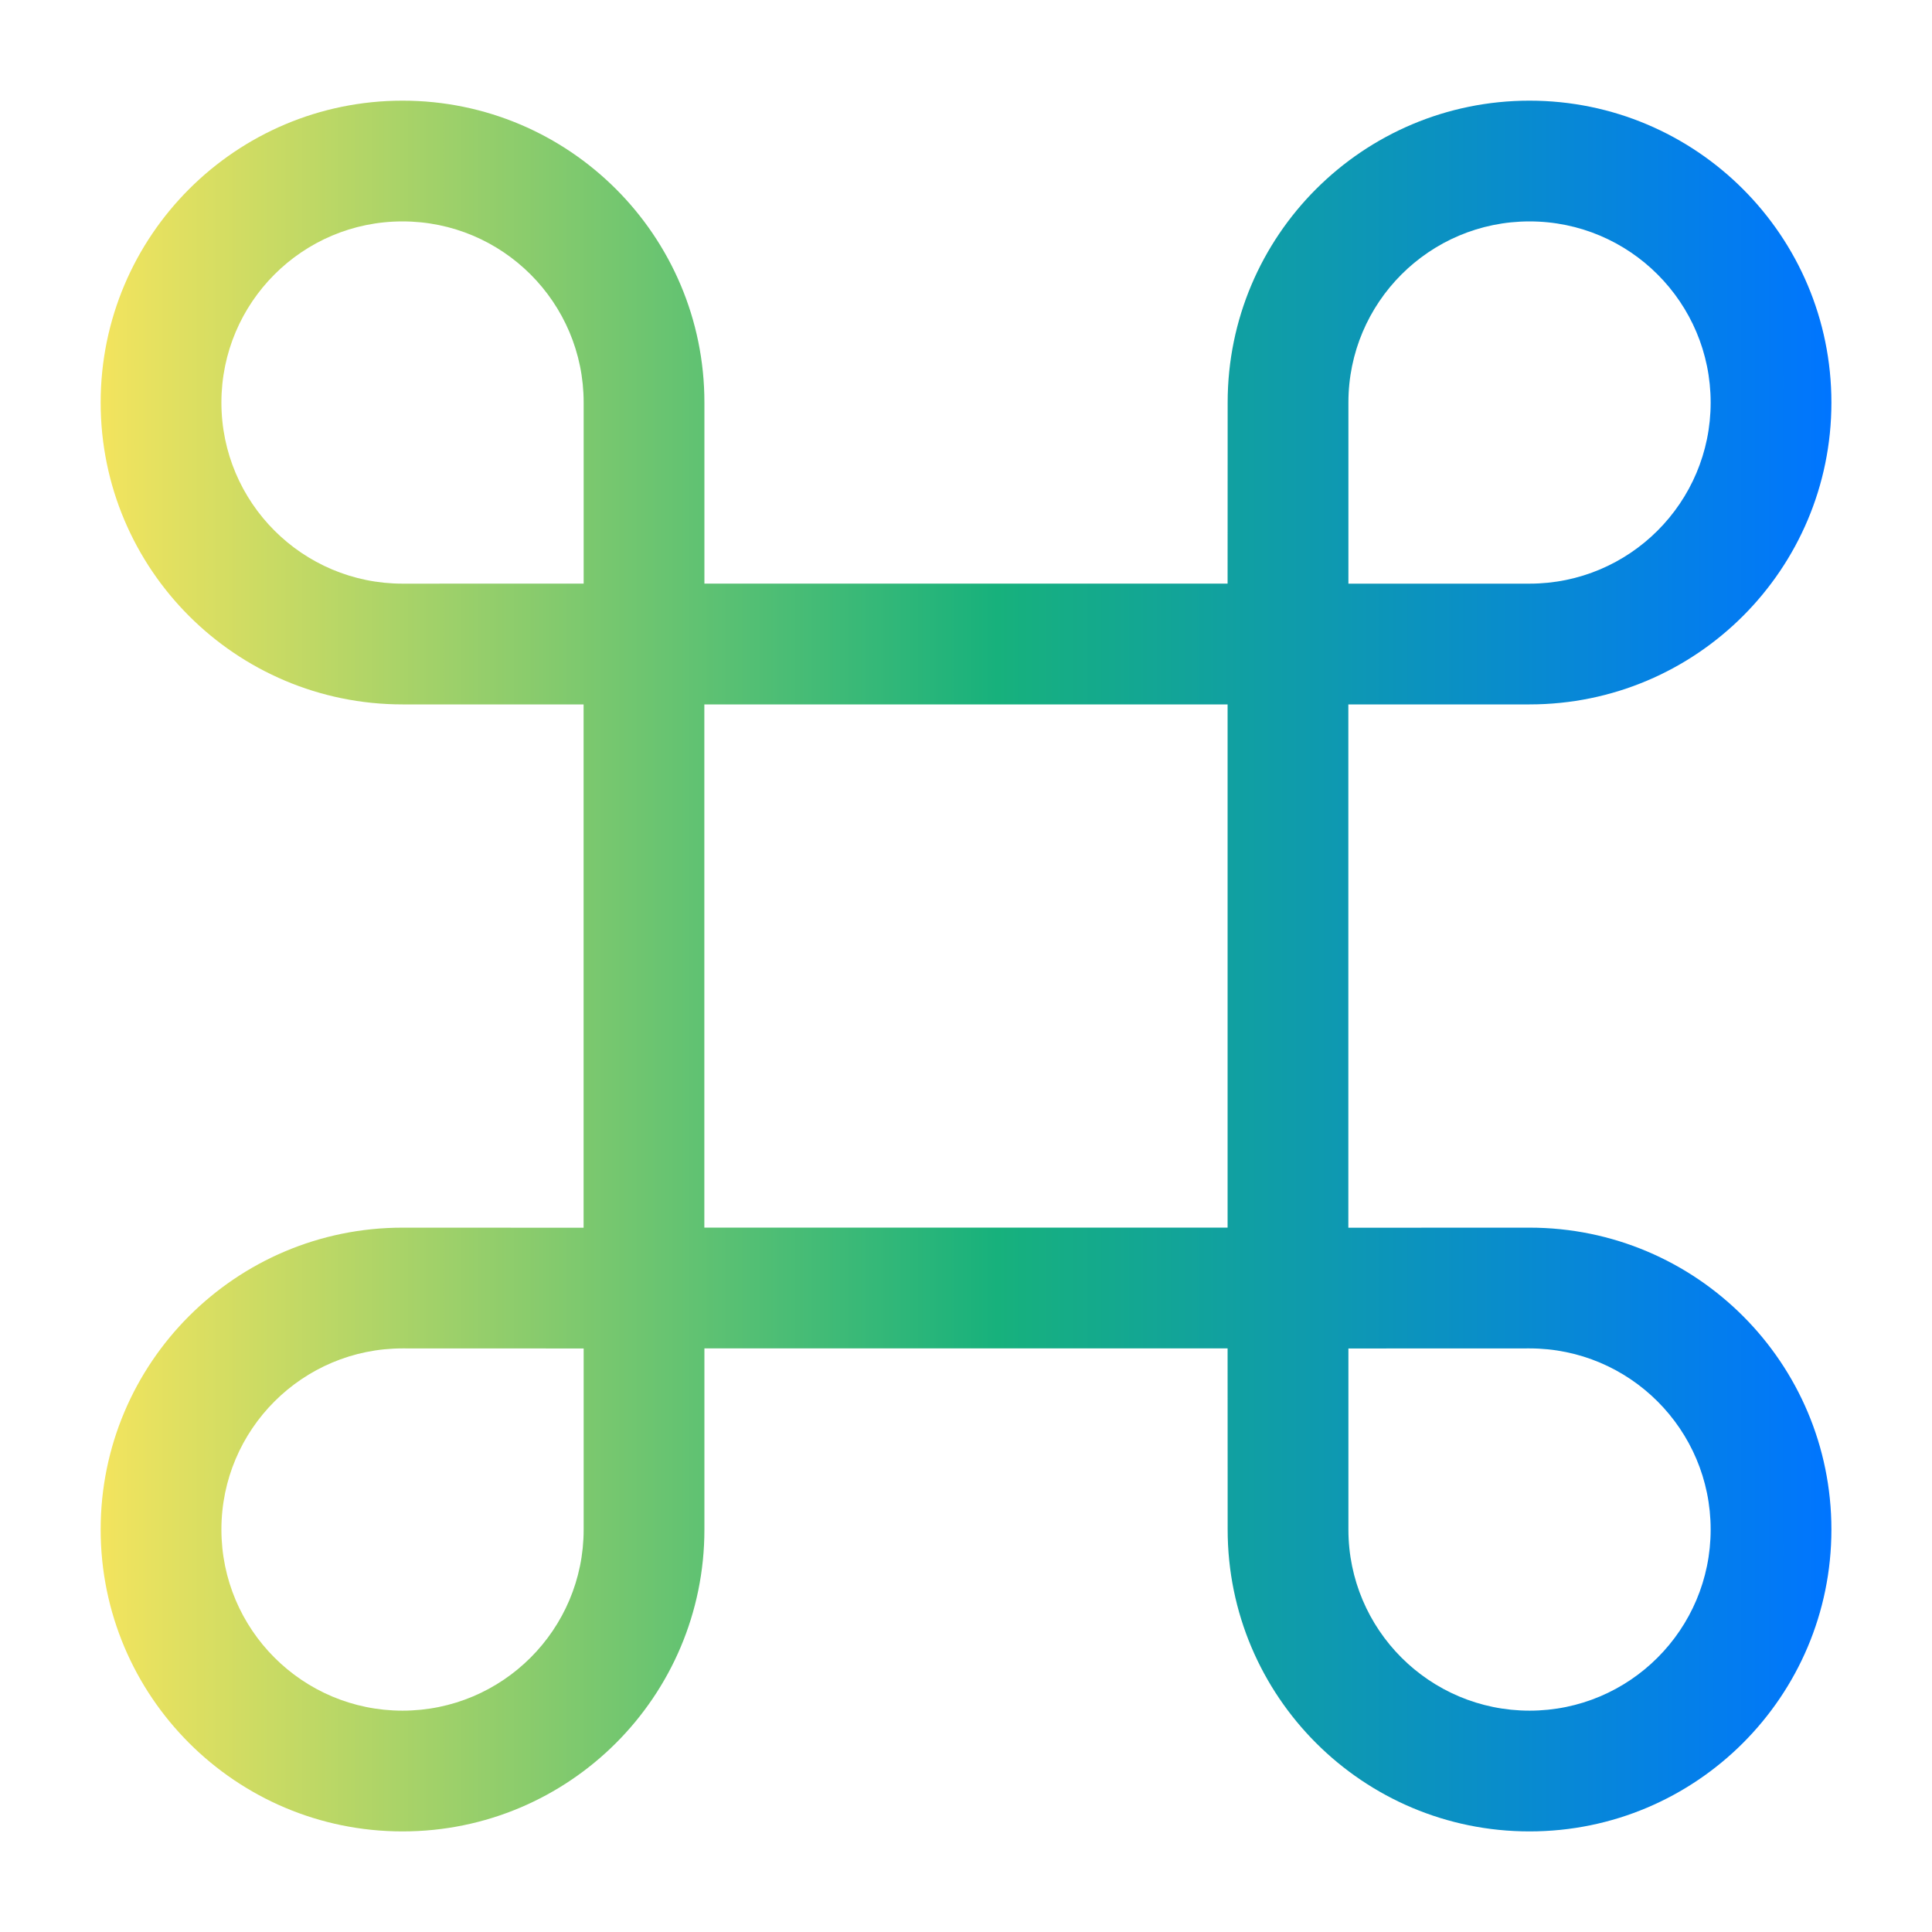 <svg width="30" height="30" viewBox="0 0 30 30" fill="none" xmlns="http://www.w3.org/2000/svg">
<path fill-rule="evenodd" clip-rule="evenodd" d="M19.063 6.25C19.063 3.661 21.162 1.563 23.751 1.563C26.34 1.564 28.438 3.663 28.438 6.251C28.438 8.84 26.339 10.938 23.75 10.938L20.937 10.938V19.064L23.75 19.063C26.339 19.063 28.438 21.161 28.438 23.75C28.438 26.339 26.34 28.438 23.751 28.438C21.162 28.439 19.063 26.34 19.063 23.751L19.062 20.938H10.938L10.938 23.751C10.938 26.34 8.839 28.439 6.25 28.438C3.661 28.438 1.563 26.339 1.563 23.75C1.563 21.161 3.662 19.063 6.251 19.063L9.062 19.064V10.938L6.251 10.938C3.662 10.938 1.563 8.84 1.563 6.251C1.563 3.663 3.661 1.564 6.25 1.563C8.839 1.563 10.938 3.661 10.938 6.25L10.938 9.062H19.062L19.063 6.25ZM9.063 9.062L9.063 6.25C9.063 4.697 7.803 3.438 6.25 3.438C4.697 3.438 3.438 4.698 3.438 6.251C3.438 7.804 4.698 9.063 6.251 9.063L9.063 9.062ZM23.751 3.438C22.198 3.438 20.938 4.697 20.938 6.25L20.938 9.063L23.75 9.063C25.303 9.063 26.563 7.804 26.563 6.251C26.563 4.698 25.304 3.438 23.751 3.438ZM10.937 10.938V19.062H19.062V10.938H10.937ZM26.563 23.75C26.563 22.197 25.303 20.938 23.75 20.938L20.938 20.939L20.938 23.751C20.938 25.304 22.198 26.563 23.751 26.563C25.304 26.563 26.563 25.303 26.563 23.75ZM3.438 23.75C3.438 22.197 4.698 20.938 6.251 20.938L9.063 20.939L9.063 23.751C9.063 25.304 7.803 26.563 6.25 26.563C4.697 26.563 3.438 25.303 3.438 23.75Z" fill="url(#paint0_linear_214_30906)"/>
<defs>
<linearGradient id="paint0_linear_214_30906" x1="1.563" y1="15.001" x2="28.438" y2="15.001" gradientUnits="userSpaceOnUse">
<stop stop-color="#F3E45E"/>
<stop offset="0.518" stop-color="#17B17C"/>
<stop offset="1" stop-color="#0075FF"/>
</linearGradient>
</defs>
</svg>
